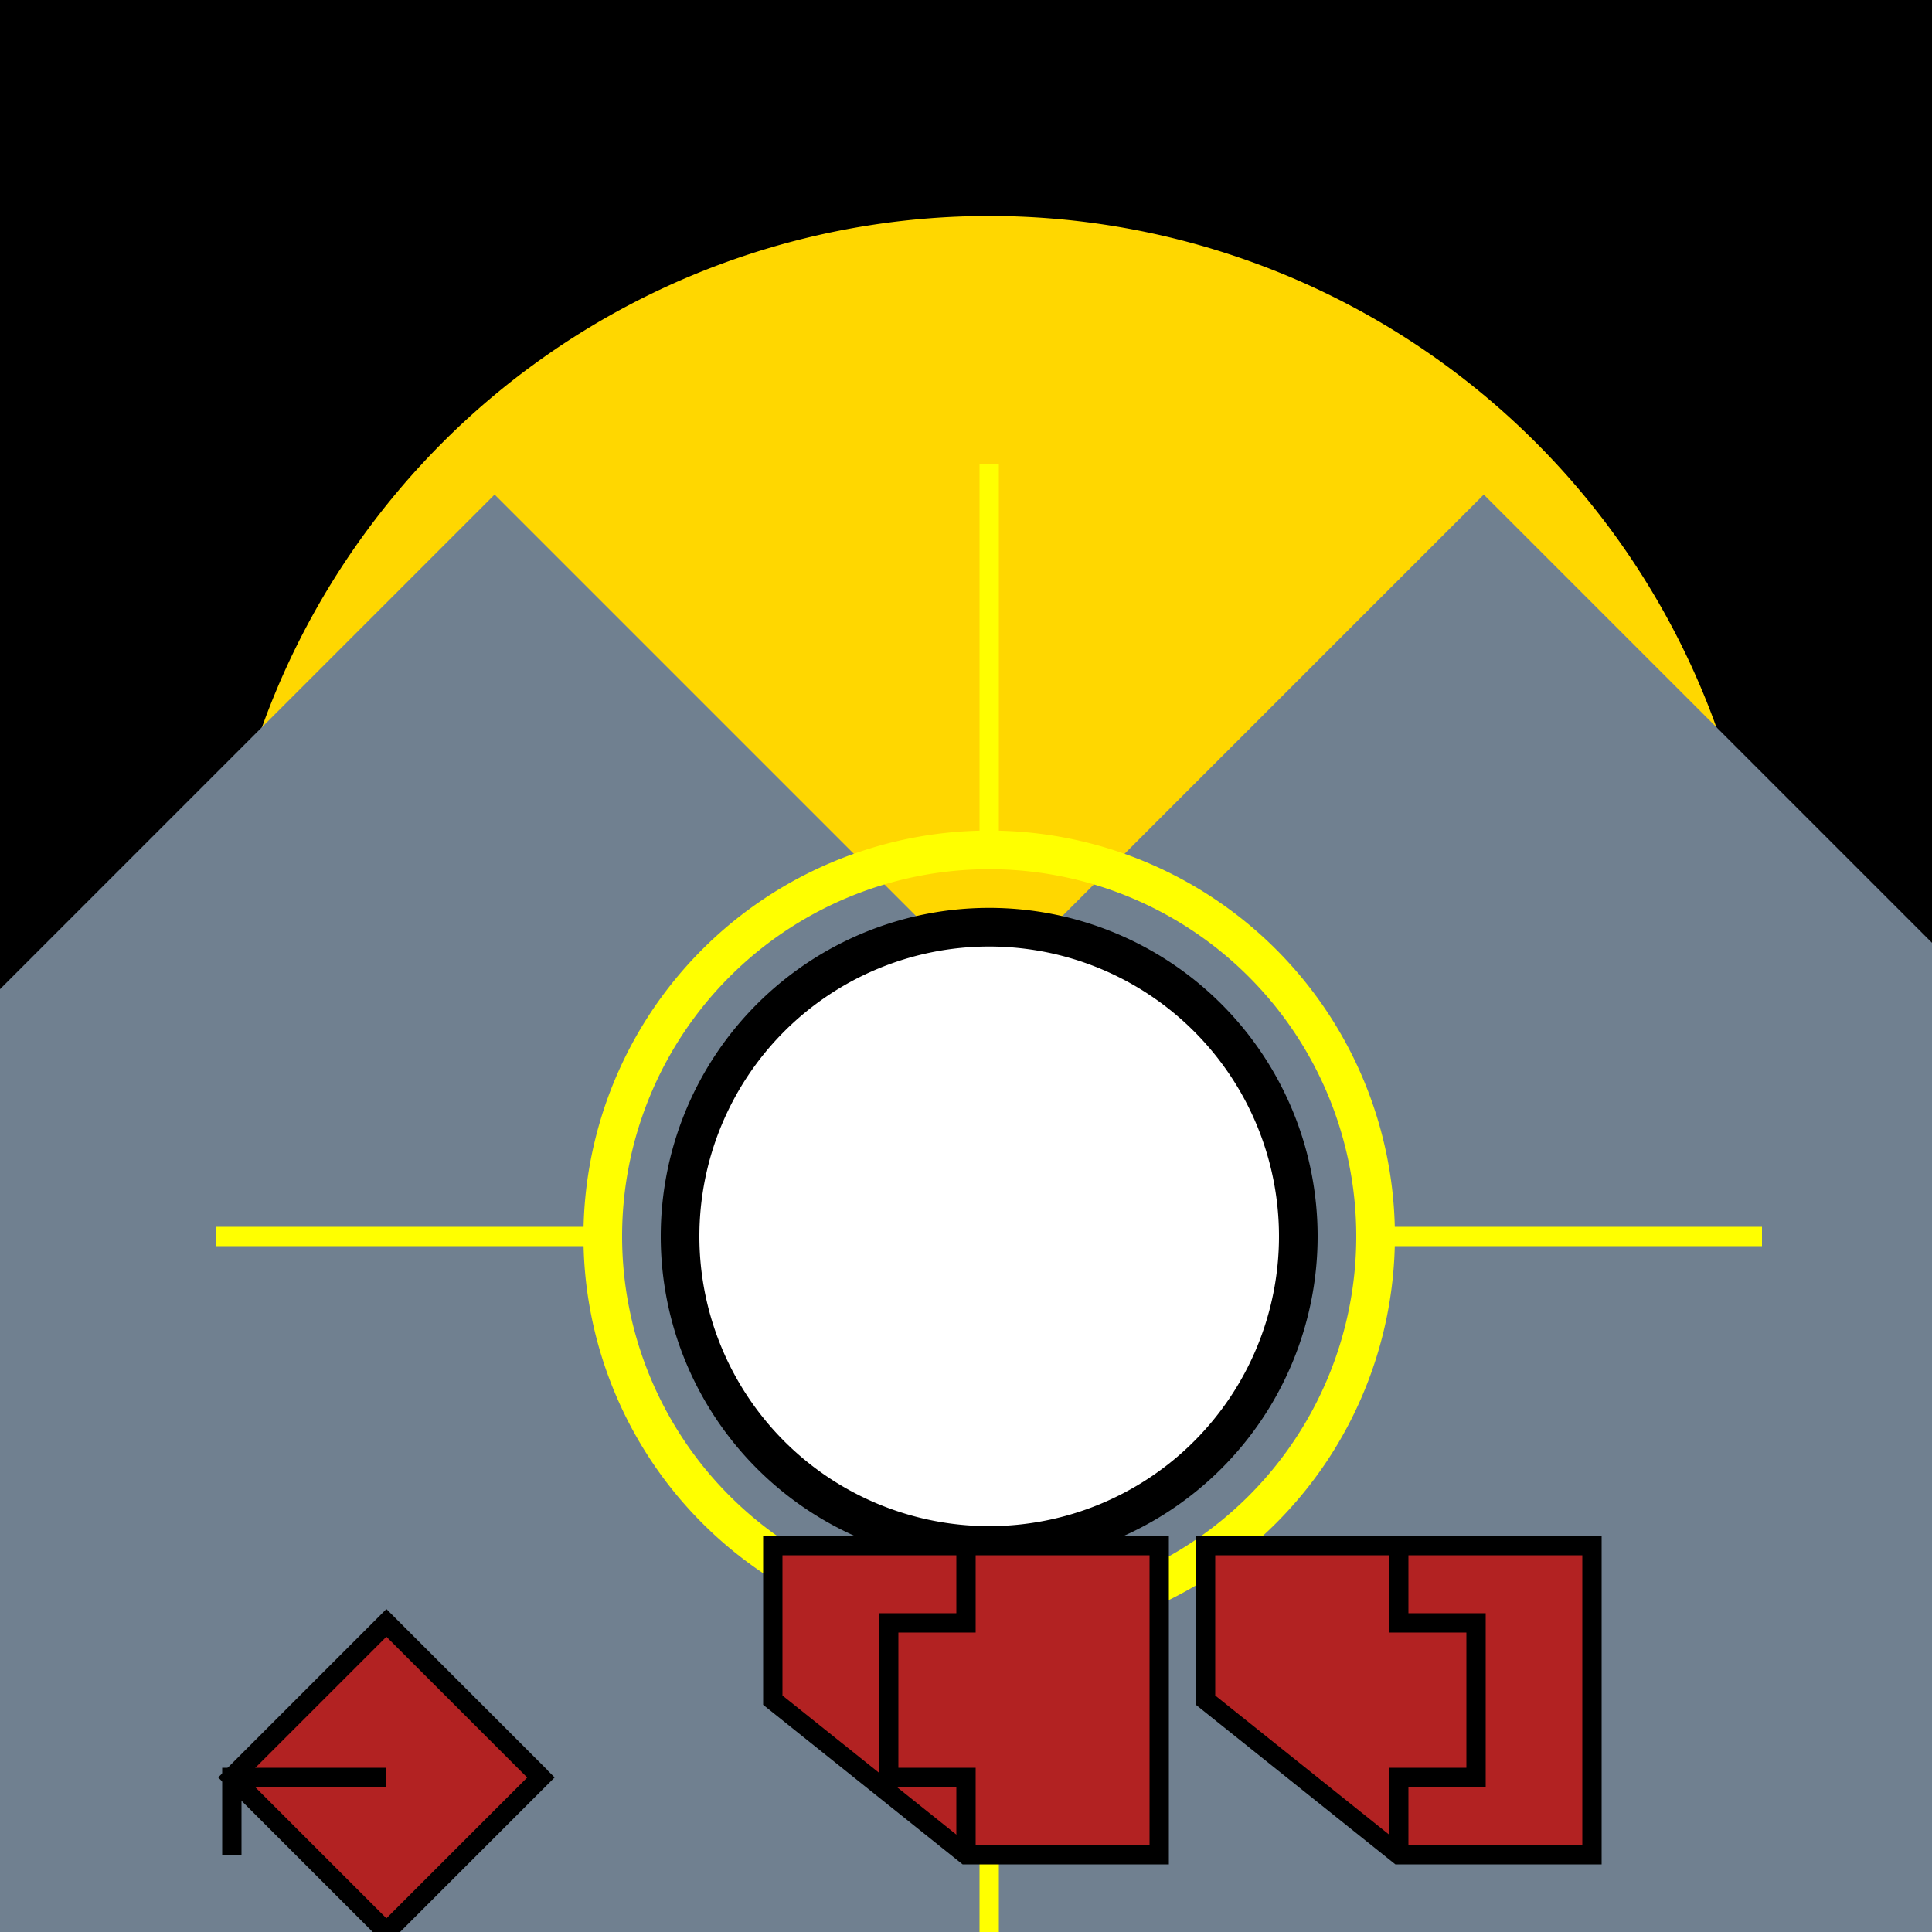 <!--

Generated by DrawGPT.
Free, open source, AI generated images in SVG, PNG, and HTML Canvas format.
https://drawgpt.ai

Created: 2023-12-01T11:22:35.298Z
Link: https://drawgpt.ai/prompt/128613/

-->
<svg xmlns="http://www.w3.org/2000/svg" xmlns:xlink="http://www.w3.org/1999/xlink" width="500" height="500"><defs/><g><rect fill="#000000" stroke="none" x="0" y="0" width="512" height="512"/><path fill="#FFD700" stroke="none" paint-order="stroke fill markers" d=" M 456 256 A 200 200 0 1 1 456 255.8"/><path fill="#708090" stroke="none" paint-order="stroke fill markers" d=" M 0 256 L 128 128 L 256 256 L 384 128 L 512 256 L 512 512 L 0 512 Z"/><path fill="#FFFFFF" stroke="#000000" paint-order="fill stroke markers" d=" M 336 320 A 80 80 0 1 1 336 319.92" stroke-miterlimit="10" stroke-width="10" stroke-dasharray=""/><path fill="none" stroke="#FFFF00" paint-order="fill stroke markers" d=" M 356 320 A 100 100 0 1 1 356 319.9" stroke-miterlimit="10" stroke-width="10" stroke-dasharray=""/><path fill="none" stroke="#FFFF00" paint-order="fill stroke markers" d=" M 256 220 L 256 120 M 256 420 L 256 520 M 156 320 L 56 320 M 356 320 L 456 320" stroke-miterlimit="10" stroke-width="5" stroke-dasharray=""/><path fill="#B22222" stroke="#000000" paint-order="fill stroke markers" d=" M 200 400 L 300 400 L 300 480 L 250 480 L 200 440 Z" stroke-miterlimit="10" stroke-width="5" stroke-dasharray=""/><path fill="#B22222" stroke="#000000" paint-order="fill stroke markers" d=" M 312 400 L 412 400 L 412 480 L 362 480 L 312 440 Z" stroke-miterlimit="10" stroke-width="5" stroke-dasharray=""/><path fill="none" stroke="#000000" paint-order="fill stroke markers" d=" M 250 400 L 250 420 L 230 420 L 230 460 L 250 460 L 250 480" stroke-miterlimit="10" stroke-width="5" stroke-dasharray=""/><path fill="none" stroke="#000000" paint-order="fill stroke markers" d=" M 362 400 L 362 420 L 382 420 L 382 460 L 362 460 L 362 480" stroke-miterlimit="10" stroke-width="5" stroke-dasharray=""/><path fill="#B22222" stroke="#000000" paint-order="fill stroke markers" d=" M 100 420 L 140 460 L 100 500 L 60 460 Z" stroke-miterlimit="10" stroke-width="5" stroke-dasharray=""/><path fill="none" stroke="#000000" paint-order="fill stroke markers" d=" M 100 460 L 60 460 L 60 480" stroke-miterlimit="10" stroke-width="5" stroke-dasharray=""/><path fill="none" stroke="#000000" paint-order="fill stroke markers" d=" M 60 460 L 100 420 L 140 460" stroke-miterlimit="10" stroke-width="5" stroke-dasharray=""/></g></svg>